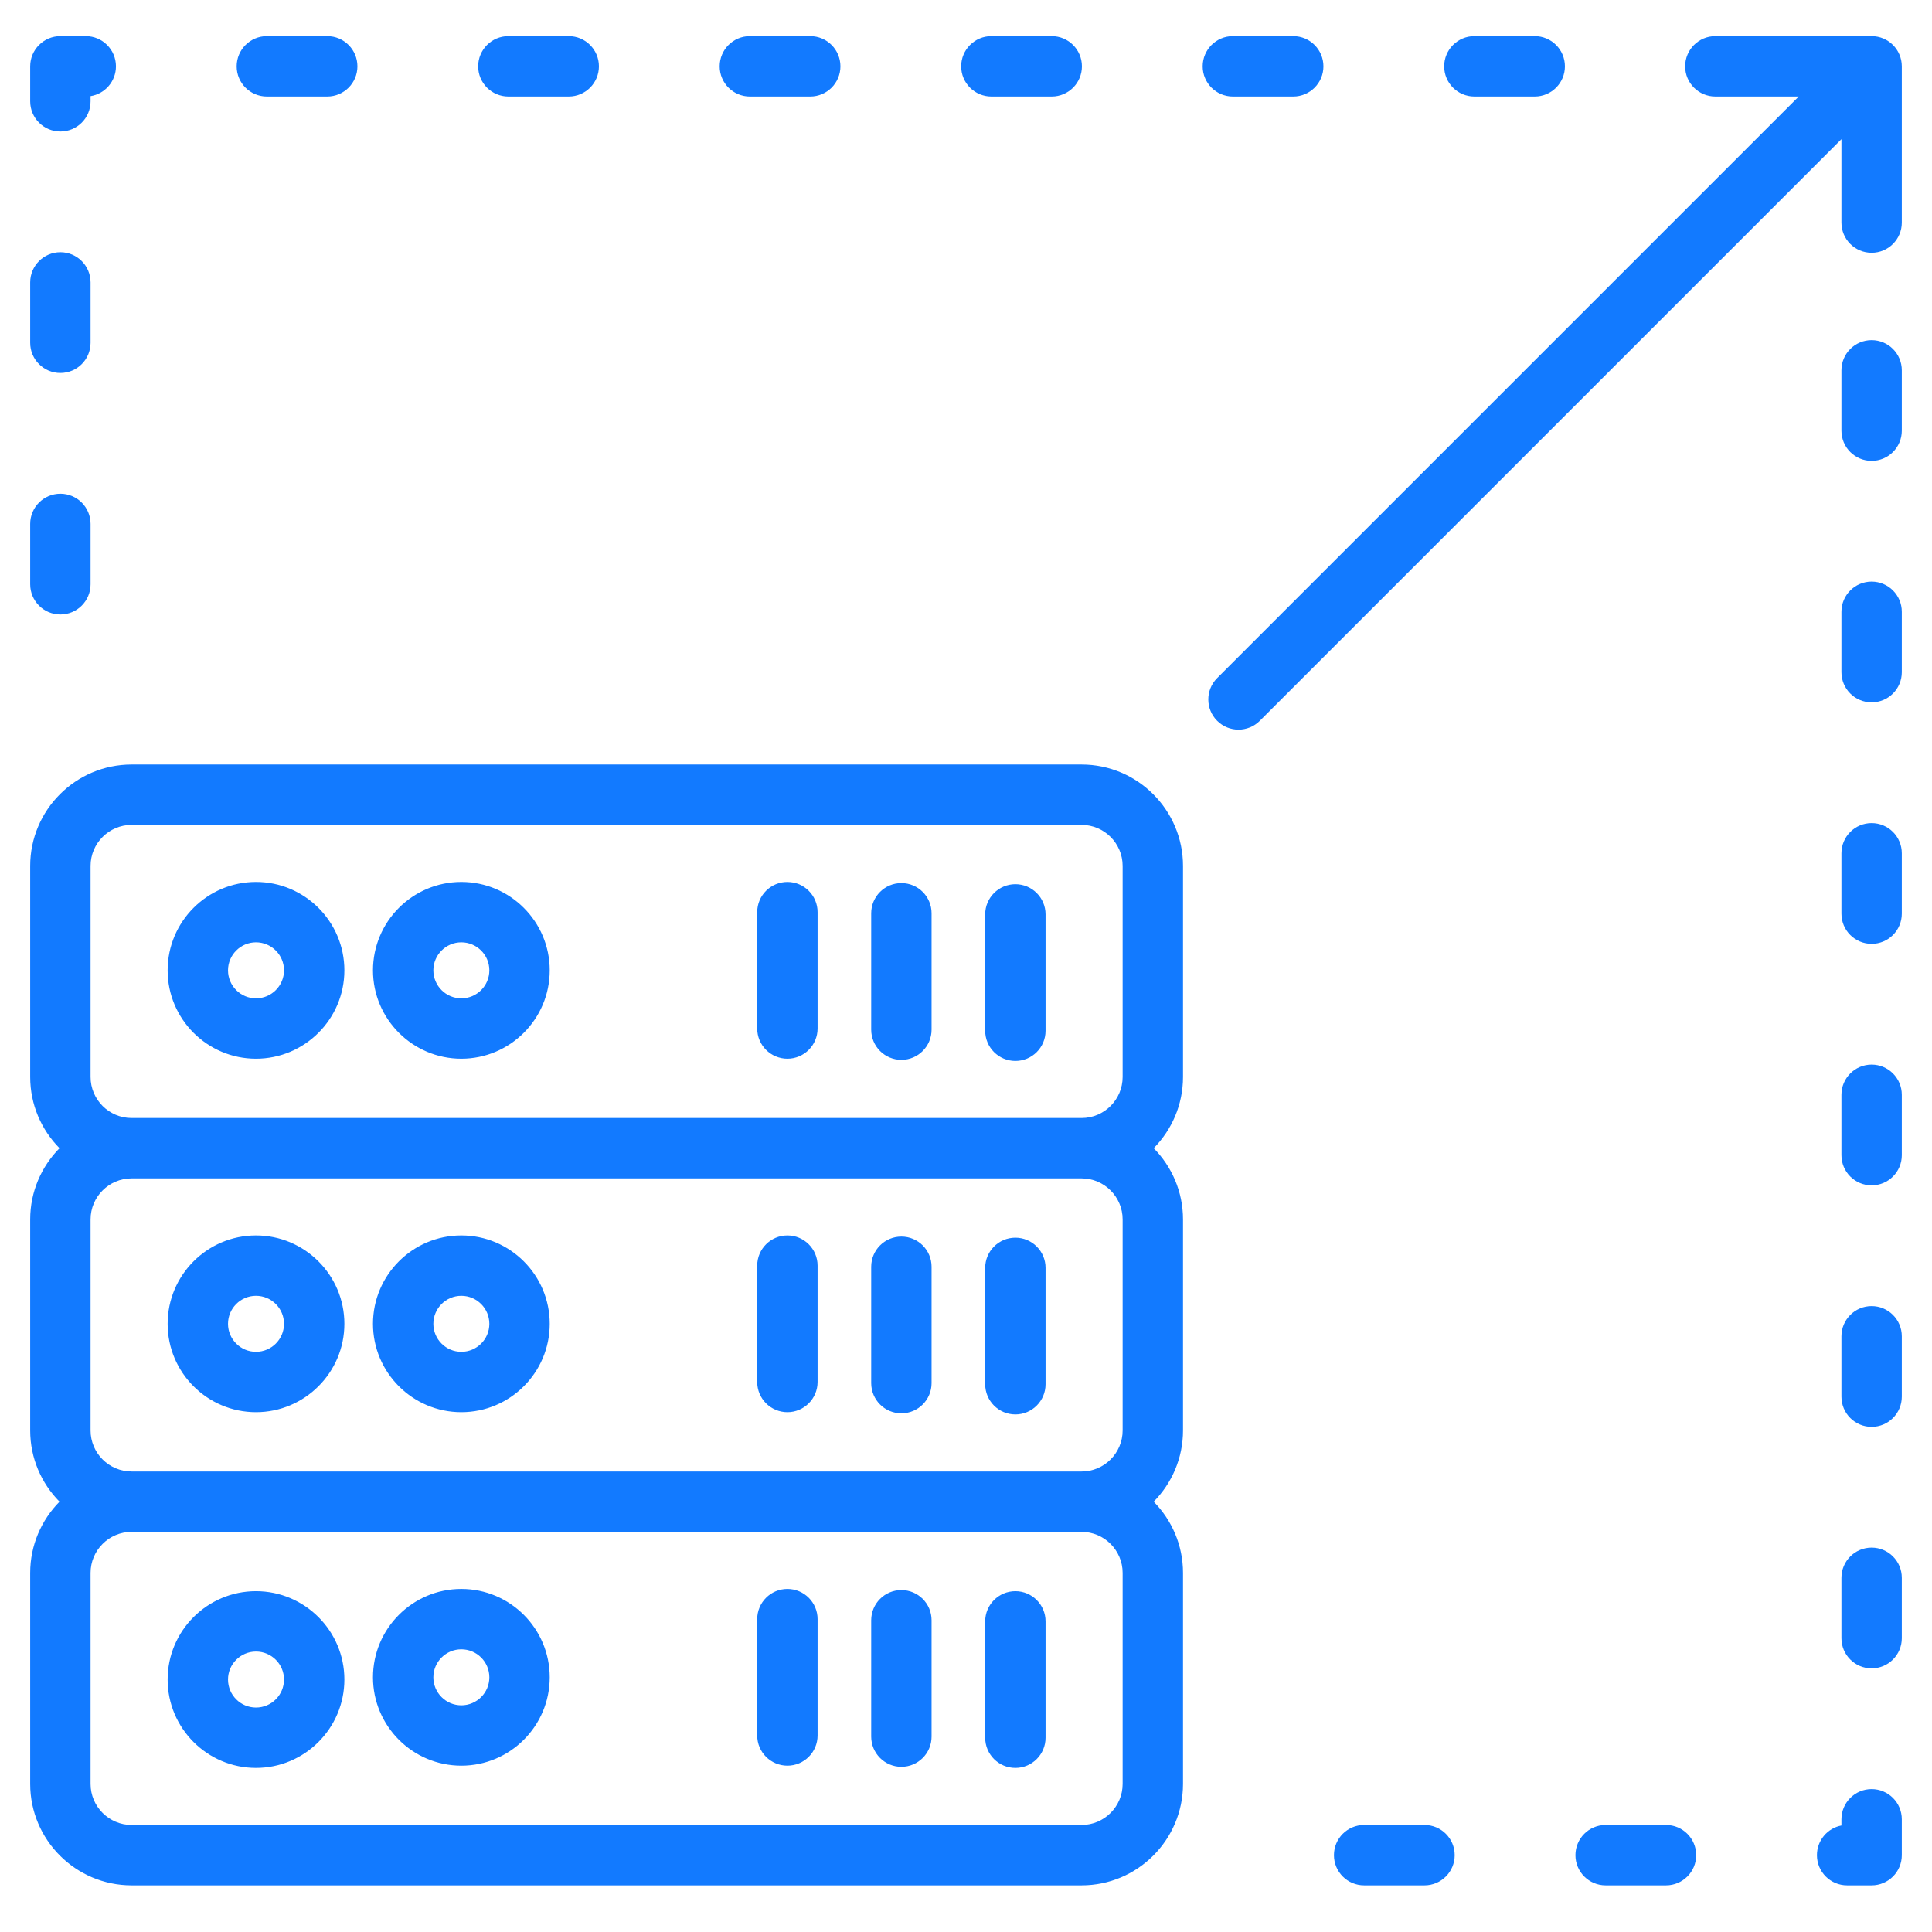 <svg width="56" height="56" viewBox="0 0 56 56" fill="none" xmlns="http://www.w3.org/2000/svg">
<path d="M7.42 40.933C8.832 40.933 9.982 39.784 9.982 38.372C9.982 36.959 8.832 35.81 7.42 35.81C6.008 35.81 4.859 36.959 4.859 38.372C4.859 39.784 6.008 40.933 7.42 40.933ZM7.42 37.56C7.868 37.56 8.232 37.924 8.232 38.372C8.232 38.819 7.868 39.183 7.42 39.183C6.973 39.183 6.609 38.819 6.609 38.372C6.609 37.924 6.973 37.56 7.42 37.56ZM13.372 40.933C14.785 40.933 15.934 39.784 15.934 38.372C15.934 36.959 14.785 35.81 13.372 35.81C11.96 35.81 10.811 36.959 10.811 38.372C10.811 39.784 11.96 40.933 13.372 40.933ZM13.372 37.56C13.82 37.56 14.184 37.924 14.184 38.372C14.184 38.819 13.82 39.183 13.372 39.183C12.925 39.183 12.561 38.819 12.561 38.372C12.561 37.924 12.925 37.56 13.372 37.56ZM21.948 40.058V36.685C21.948 36.202 22.34 35.81 22.823 35.81C23.306 35.81 23.698 36.202 23.698 36.685V40.058C23.698 40.541 23.306 40.933 22.823 40.933C22.34 40.933 21.948 40.541 21.948 40.058ZM25.252 40.091V36.718C25.252 36.234 25.644 35.843 26.127 35.843C26.61 35.843 27.002 36.234 27.002 36.718V40.091C27.002 40.574 26.61 40.966 26.127 40.966C25.644 40.966 25.252 40.574 25.252 40.091ZM28.556 40.123V36.75C28.556 36.267 28.948 35.875 29.431 35.875C29.914 35.875 30.306 36.267 30.306 36.75V40.123C30.306 40.606 29.914 40.998 29.431 40.998C28.948 40.998 28.556 40.606 28.556 40.123ZM13.372 46.056C11.96 46.056 10.811 47.205 10.811 48.618C10.811 50.03 11.96 51.179 13.372 51.179C14.785 51.179 15.934 50.03 15.934 48.618C15.934 47.205 14.785 46.056 13.372 46.056ZM13.372 49.429C12.925 49.429 12.561 49.065 12.561 48.618C12.561 48.17 12.925 47.806 13.372 47.806C13.82 47.806 14.184 48.17 14.184 48.618C14.184 49.065 13.82 49.429 13.372 49.429ZM23.698 46.931V50.304C23.698 50.787 23.306 51.179 22.823 51.179C22.34 51.179 21.948 50.787 21.948 50.304V46.931C21.948 46.448 22.34 46.056 22.823 46.056C23.306 46.056 23.698 46.448 23.698 46.931ZM27.002 46.964V50.337C27.002 50.82 26.61 51.212 26.127 51.212C25.644 51.212 25.252 50.82 25.252 50.337V46.964C25.252 46.48 25.644 46.089 26.127 46.089C26.61 46.089 27.002 46.48 27.002 46.964ZM30.306 46.996V50.369C30.306 50.852 29.914 51.244 29.431 51.244C28.948 51.244 28.556 50.852 28.556 50.369V46.996C28.556 46.513 28.948 46.121 29.431 46.121C29.914 46.121 30.306 46.513 30.306 46.996ZM31.35 22.16H3.815C2.194 22.16 0.875 23.479 0.875 25.1V31.216C0.875 32.02 1.2 32.75 1.725 33.281C1.2 33.813 0.875 34.542 0.875 35.346V41.462C0.875 42.266 1.2 42.996 1.725 43.527C1.2 44.059 0.875 44.788 0.875 45.592V51.708C0.875 53.329 2.194 54.648 3.815 54.648H31.35C32.971 54.648 34.29 53.329 34.29 51.708V45.592C34.29 44.788 33.965 44.059 33.44 43.527C33.965 42.996 34.29 42.266 34.29 41.462V35.346C34.29 34.542 33.965 33.813 33.44 33.281C33.965 32.75 34.29 32.02 34.29 31.216V25.1C34.29 23.479 32.971 22.16 31.35 22.16ZM2.625 25.1C2.625 24.444 3.159 23.91 3.815 23.91H31.35C32.006 23.91 32.54 24.444 32.54 25.1V31.216C32.54 31.872 32.006 32.406 31.35 32.406H3.815C3.159 32.406 2.625 31.872 2.625 31.216V25.1ZM32.54 35.346V41.462C32.54 42.118 32.006 42.652 31.35 42.652H3.815C3.159 42.652 2.625 42.118 2.625 41.462V35.346C2.625 34.69 3.159 34.156 3.815 34.156H31.35C32.006 34.156 32.54 34.69 32.54 35.346ZM32.54 51.708C32.54 52.364 32.006 52.898 31.35 52.898H3.815C3.159 52.898 2.625 52.364 2.625 51.708V45.592C2.625 44.936 3.159 44.402 3.815 44.402H31.35C32.006 44.402 32.54 44.936 32.54 45.592V51.708ZM7.42 30.687C8.832 30.687 9.982 29.538 9.982 28.126C9.982 26.713 8.832 25.564 7.42 25.564C6.008 25.564 4.859 26.713 4.859 28.126C4.859 29.538 6.008 30.687 7.42 30.687ZM7.42 27.314C7.868 27.314 8.232 27.678 8.232 28.126C8.232 28.573 7.868 28.937 7.42 28.937C6.973 28.937 6.609 28.573 6.609 28.126C6.609 27.678 6.973 27.314 7.42 27.314ZM13.372 30.687C14.785 30.687 15.934 29.538 15.934 28.126C15.934 26.713 14.785 25.564 13.372 25.564C11.96 25.564 10.811 26.713 10.811 28.126C10.811 29.538 11.96 30.687 13.372 30.687ZM13.372 27.314C13.82 27.314 14.184 27.678 14.184 28.126C14.184 28.573 13.82 28.937 13.372 28.937C12.925 28.937 12.561 28.573 12.561 28.126C12.561 27.678 12.925 27.314 13.372 27.314ZM21.948 29.812V26.439C21.948 25.956 22.34 25.564 22.823 25.564C23.306 25.564 23.698 25.956 23.698 26.439V29.812C23.698 30.295 23.306 30.687 22.823 30.687C22.34 30.687 21.948 30.295 21.948 29.812ZM25.252 29.845V26.472C25.252 25.988 25.644 25.597 26.127 25.597C26.61 25.597 27.002 25.988 27.002 26.472V29.845C27.002 30.328 26.61 30.72 26.127 30.72C25.644 30.72 25.252 30.328 25.252 29.845ZM28.556 29.877V26.504C28.556 26.021 28.948 25.629 29.431 25.629C29.914 25.629 30.306 26.021 30.306 26.504V29.877C30.306 30.36 29.914 30.752 29.431 30.752C28.948 30.752 28.556 30.36 28.556 29.877ZM7.42 46.121C6.008 46.121 4.859 47.27 4.859 48.682C4.859 50.095 6.008 51.244 7.42 51.244C8.832 51.244 9.982 50.095 9.982 48.682C9.982 47.27 8.832 46.121 7.42 46.121ZM7.42 49.494C6.973 49.494 6.609 49.13 6.609 48.682C6.609 48.235 6.973 47.871 7.42 47.871C7.868 47.871 8.232 48.235 8.232 48.682C8.232 49.13 7.868 49.494 7.42 49.494ZM0.875 2.936V1.922C0.875 1.439 1.267 1.047 1.75 1.047H2.486C2.969 1.047 3.361 1.439 3.361 1.922C3.361 2.358 3.042 2.719 2.625 2.786V2.936C2.625 3.42 2.233 3.811 1.75 3.811C1.267 3.811 0.875 3.42 0.875 2.936ZM0.875 9.936V8.186C0.875 7.703 1.267 7.311 1.75 7.311C2.233 7.311 2.625 7.703 2.625 8.186V9.936C2.625 10.42 2.233 10.811 1.75 10.811C1.267 10.811 0.875 10.42 0.875 9.936ZM55.125 10.734V12.484C55.125 12.967 54.733 13.359 54.25 13.359C53.767 13.359 53.375 12.967 53.375 12.484V10.734C53.375 10.251 53.767 9.859 54.25 9.859C54.733 9.859 55.125 10.251 55.125 10.734ZM0.875 16.936V15.186C0.875 14.703 1.267 14.311 1.75 14.311C2.233 14.311 2.625 14.703 2.625 15.186V16.936C2.625 17.419 2.233 17.811 1.75 17.811C1.267 17.811 0.875 17.419 0.875 16.936ZM6.86 1.922C6.86 1.439 7.252 1.047 7.735 1.047H9.485C9.969 1.047 10.36 1.439 10.36 1.922C10.36 2.405 9.969 2.797 9.485 2.797H7.735C7.252 2.797 6.86 2.405 6.86 1.922ZM41.86 1.922C41.86 1.439 42.252 1.047 42.735 1.047H44.485C44.968 1.047 45.36 1.439 45.36 1.922C45.36 2.405 44.968 2.797 44.485 2.797H42.735C42.252 2.797 41.86 2.405 41.86 1.922ZM27.86 1.922C27.86 1.439 28.252 1.047 28.735 1.047H30.485C30.968 1.047 31.36 1.439 31.36 1.922C31.36 2.405 30.968 2.797 30.485 2.797H28.735C28.252 2.797 27.86 2.405 27.86 1.922ZM20.86 1.922C20.86 1.439 21.252 1.047 21.735 1.047H23.485C23.968 1.047 24.36 1.439 24.36 1.922C24.36 2.405 23.968 2.797 23.485 2.797H21.735C21.252 2.797 20.86 2.405 20.86 1.922ZM13.86 1.922C13.86 1.439 14.252 1.047 14.735 1.047H16.485C16.968 1.047 17.36 1.439 17.36 1.922C17.36 2.405 16.968 2.797 16.485 2.797H14.735C14.252 2.797 13.86 2.405 13.86 1.922ZM55.125 31.733V33.483C55.125 33.967 54.733 34.358 54.25 34.358C53.767 34.358 53.375 33.967 53.375 33.483V31.733C53.375 31.25 53.767 30.858 54.25 30.858C54.733 30.858 55.125 31.25 55.125 31.733ZM42.165 53.773C42.165 54.256 41.773 54.648 41.29 54.648H39.54C39.056 54.648 38.665 54.256 38.665 53.773C38.665 53.29 39.056 52.898 39.54 52.898H41.29C41.773 52.898 42.165 53.29 42.165 53.773ZM55.125 52.733V53.773C55.125 54.256 54.733 54.648 54.25 54.648H53.54C53.056 54.648 52.665 54.256 52.665 53.773C52.665 53.346 52.97 52.99 53.375 52.913V52.733C53.375 52.25 53.767 51.858 54.25 51.858C54.733 51.858 55.125 52.25 55.125 52.733V52.733ZM49.165 53.773C49.165 54.256 48.773 54.648 48.29 54.648H46.54C46.056 54.648 45.665 54.256 45.665 53.773C45.665 53.29 46.056 52.898 46.54 52.898H48.29C48.773 52.898 49.165 53.29 49.165 53.773ZM34.86 1.922C34.86 1.439 35.252 1.047 35.735 1.047H37.485C37.968 1.047 38.36 1.439 38.36 1.922C38.36 2.405 37.968 2.797 37.485 2.797H35.735C35.252 2.797 34.86 2.405 34.86 1.922ZM55.125 17.733V19.483C55.125 19.967 54.733 20.358 54.25 20.358C53.767 20.358 53.375 19.967 53.375 19.483V17.733C53.375 17.25 53.767 16.858 54.25 16.858C54.733 16.858 55.125 17.25 55.125 17.733ZM55.125 45.733V47.483C55.125 47.967 54.733 48.358 54.25 48.358C53.767 48.358 53.375 47.967 53.375 47.483V45.733C53.375 45.25 53.767 44.858 54.25 44.858C54.733 44.858 55.125 45.25 55.125 45.733ZM55.125 24.733V26.483C55.125 26.967 54.733 27.358 54.25 27.358C53.767 27.358 53.375 26.967 53.375 26.483V24.733C53.375 24.25 53.767 23.858 54.25 23.858C54.733 23.858 55.125 24.25 55.125 24.733ZM55.125 38.733V40.483C55.125 40.967 54.733 41.358 54.25 41.358C53.767 41.358 53.375 40.967 53.375 40.483V38.733C53.375 38.25 53.767 37.858 54.25 37.858C54.733 37.858 55.125 38.25 55.125 38.733ZM55.125 1.922V6.452C55.125 6.935 54.733 7.327 54.25 7.327C53.767 7.327 53.375 6.935 53.375 6.452V4.034L36.517 20.892C36.346 21.063 36.122 21.149 35.898 21.149C35.674 21.149 35.45 21.063 35.279 20.892C34.938 20.551 34.938 19.997 35.279 19.655L52.137 2.797H49.72C49.237 2.797 48.845 2.405 48.845 1.922C48.845 1.439 49.237 1.047 49.72 1.047H54.25C54.733 1.047 55.125 1.439 55.125 1.922L55.125 1.922Z" fill="#127AFF"/>
</svg>
